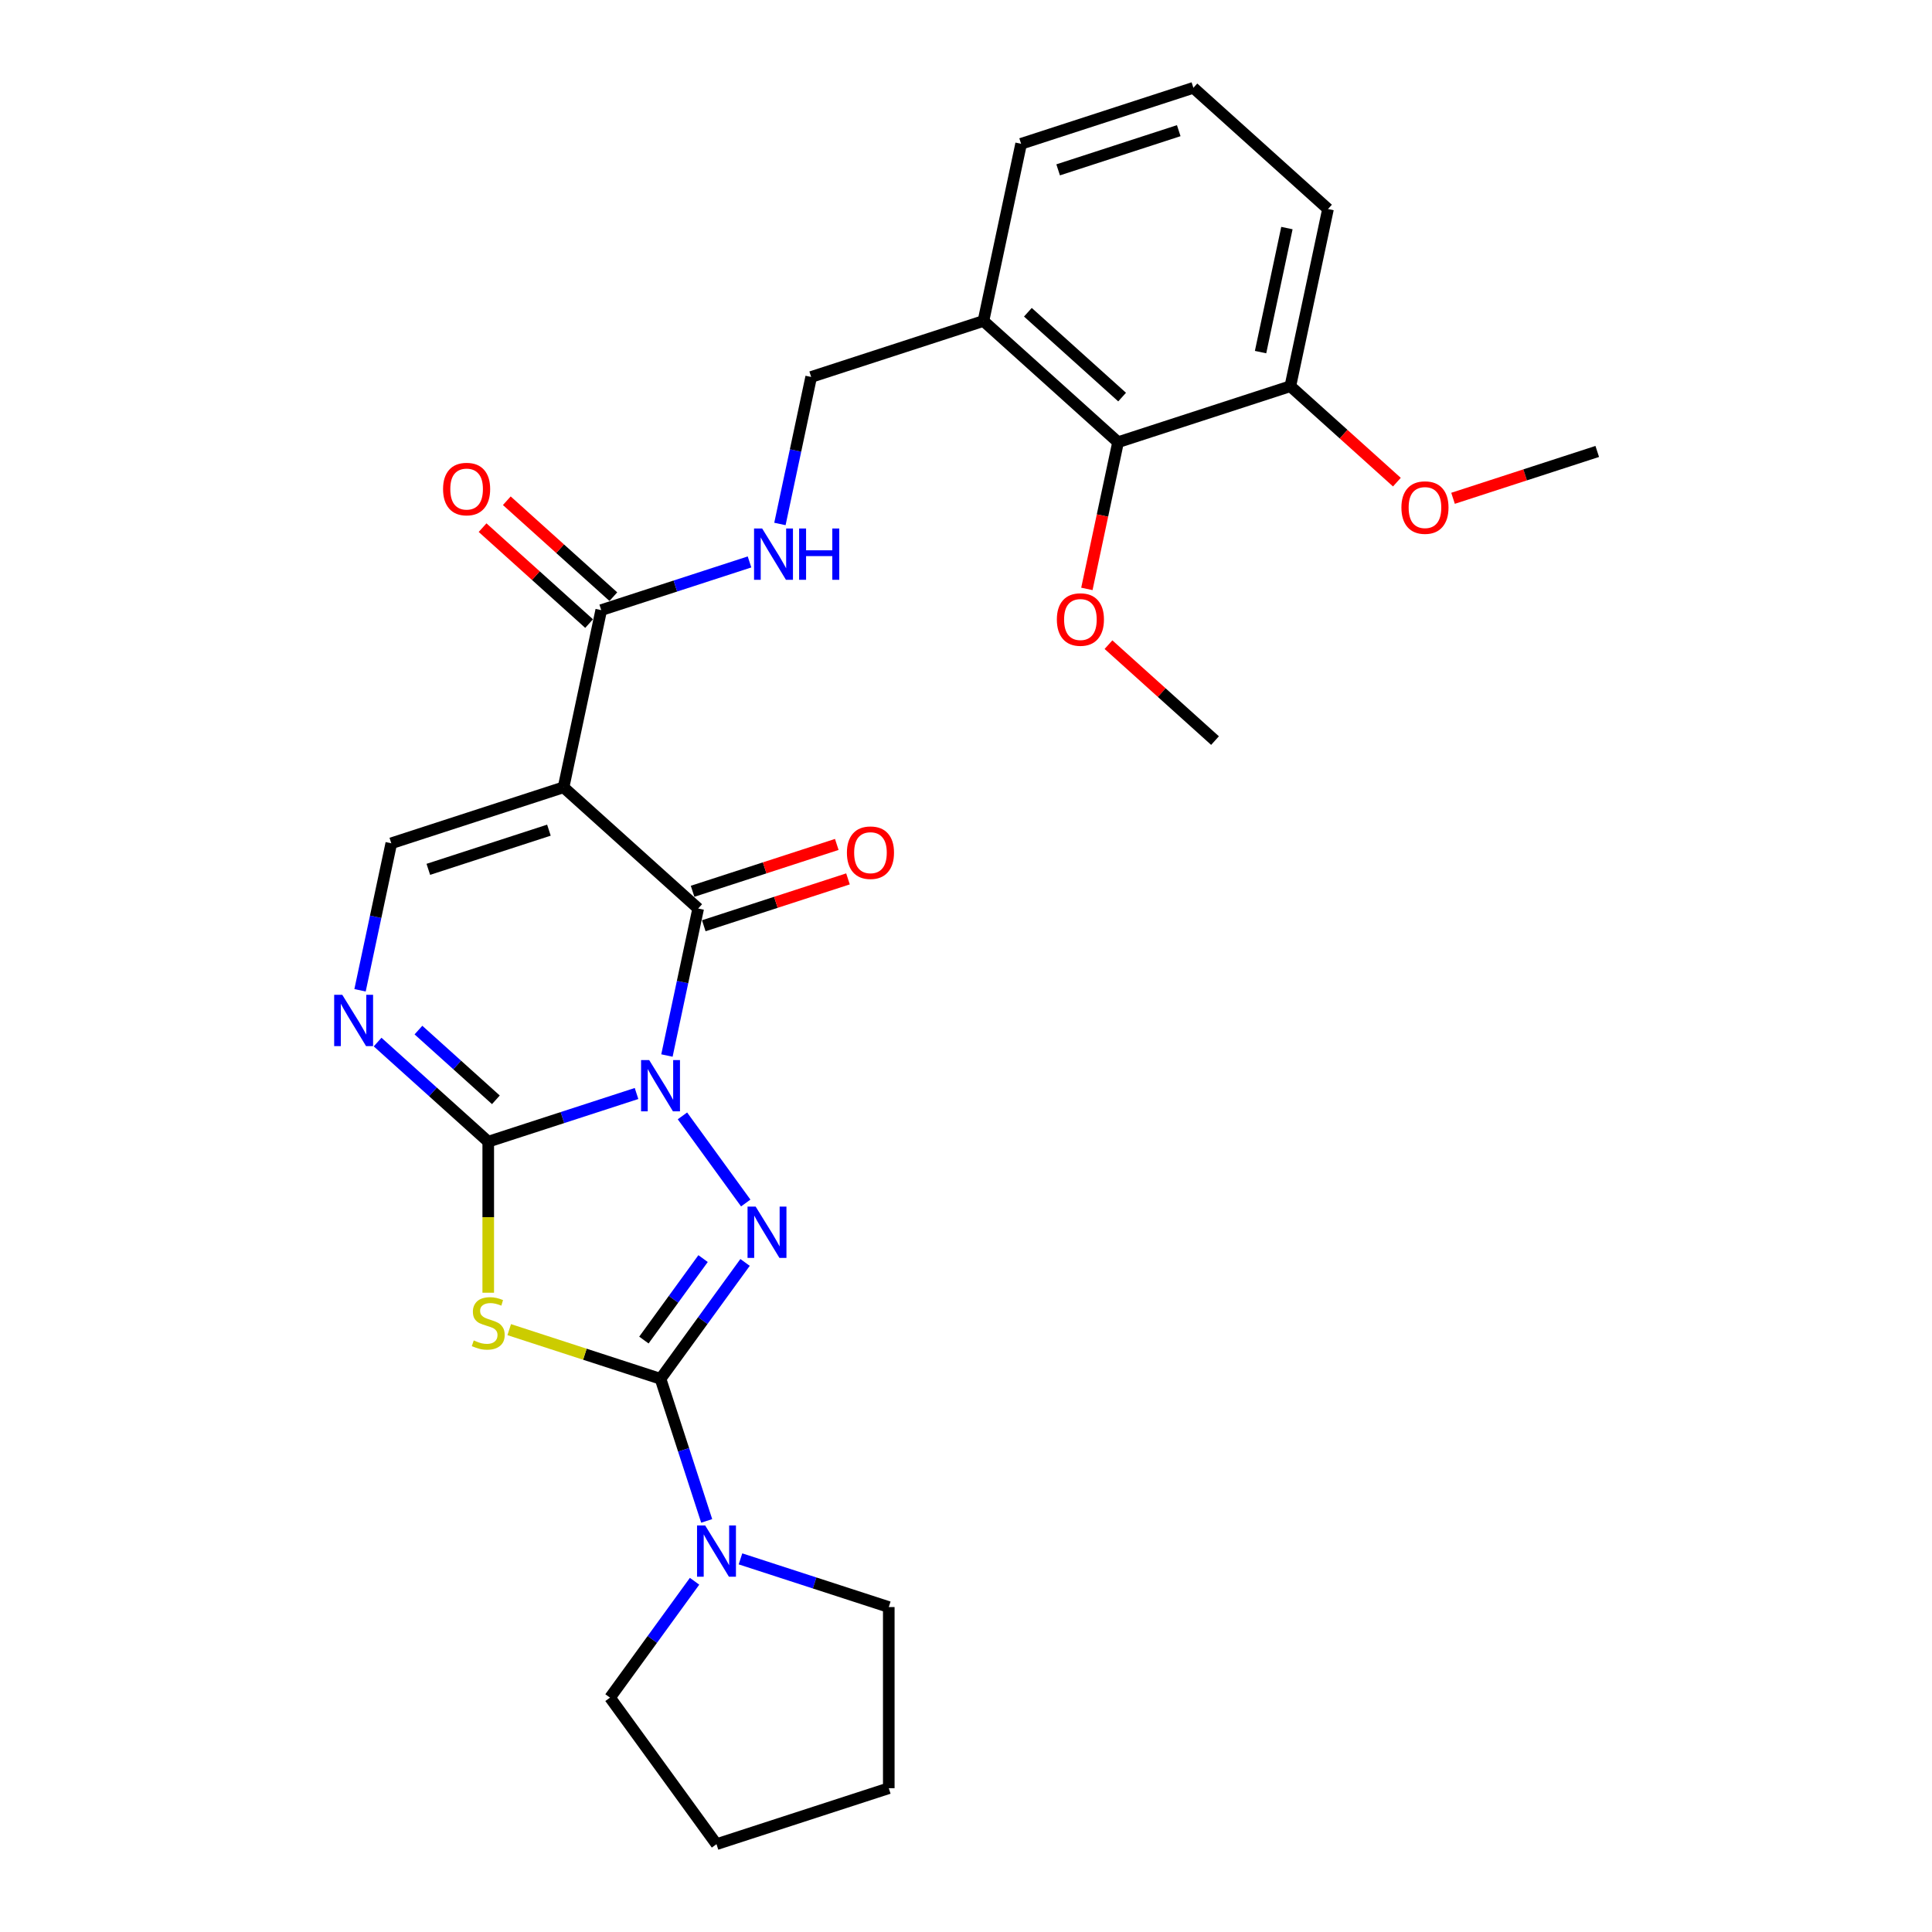 <?xml version='1.0' encoding='iso-8859-1'?>
<svg version='1.1' baseProfile='full'
              xmlns='http://www.w3.org/2000/svg'
                      xmlns:rdkit='http://www.rdkit.org/xml'
                      xmlns:xlink='http://www.w3.org/1999/xlink'
                  xml:space='preserve'
width='1000px' height='1000px' viewBox='0 0 1000 1000'>
<!-- END OF HEADER -->
<rect style='opacity:1.0;fill:#FFFFFF;stroke:none' width='1000' height='1000' x='0' y='0'> </rect>
<path class='bond-0' d='M 329.47,565.993 L 291.091,578.463' style='fill:none;fill-rule:evenodd;stroke:#0000FF;stroke-width:6px;stroke-linecap:butt;stroke-linejoin:miter;stroke-opacity:1' />
<path class='bond-0' d='M 291.091,578.463 L 252.712,590.933' style='fill:none;fill-rule:evenodd;stroke:#000000;stroke-width:6px;stroke-linecap:butt;stroke-linejoin:miter;stroke-opacity:1' />
<path class='bond-1' d='M 353.233,577.58 L 385.997,622.675' style='fill:none;fill-rule:evenodd;stroke:#0000FF;stroke-width:6px;stroke-linecap:butt;stroke-linejoin:miter;stroke-opacity:1' />
<path class='bond-3' d='M 345.204,546.339 L 353.291,508.293' style='fill:none;fill-rule:evenodd;stroke:#0000FF;stroke-width:6px;stroke-linecap:butt;stroke-linejoin:miter;stroke-opacity:1' />
<path class='bond-3' d='M 353.291,508.293 L 361.378,470.248' style='fill:none;fill-rule:evenodd;stroke:#000000;stroke-width:6px;stroke-linecap:butt;stroke-linejoin:miter;stroke-opacity:1' />
<path class='bond-4' d='M 252.712,590.933 L 252.712,630.021' style='fill:none;fill-rule:evenodd;stroke:#000000;stroke-width:6px;stroke-linecap:butt;stroke-linejoin:miter;stroke-opacity:1' />
<path class='bond-4' d='M 252.712,630.021 L 252.712,669.11' style='fill:none;fill-rule:evenodd;stroke:#CCCC00;stroke-width:6px;stroke-linecap:butt;stroke-linejoin:miter;stroke-opacity:1' />
<path class='bond-6' d='M 252.712,590.933 L 224.081,565.152' style='fill:none;fill-rule:evenodd;stroke:#000000;stroke-width:6px;stroke-linecap:butt;stroke-linejoin:miter;stroke-opacity:1' />
<path class='bond-6' d='M 224.081,565.152 L 195.449,539.372' style='fill:none;fill-rule:evenodd;stroke:#0000FF;stroke-width:6px;stroke-linecap:butt;stroke-linejoin:miter;stroke-opacity:1' />
<path class='bond-6' d='M 256.67,569.263 L 236.628,551.217' style='fill:none;fill-rule:evenodd;stroke:#000000;stroke-width:6px;stroke-linecap:butt;stroke-linejoin:miter;stroke-opacity:1' />
<path class='bond-6' d='M 236.628,551.217 L 216.586,533.171' style='fill:none;fill-rule:evenodd;stroke:#0000FF;stroke-width:6px;stroke-linecap:butt;stroke-linejoin:miter;stroke-opacity:1' />
<path class='bond-2' d='M 385.646,653.433 L 363.765,683.55' style='fill:none;fill-rule:evenodd;stroke:#0000FF;stroke-width:6px;stroke-linecap:butt;stroke-linejoin:miter;stroke-opacity:1' />
<path class='bond-2' d='M 363.765,683.55 L 341.884,713.667' style='fill:none;fill-rule:evenodd;stroke:#000000;stroke-width:6px;stroke-linecap:butt;stroke-linejoin:miter;stroke-opacity:1' />
<path class='bond-2' d='M 363.911,651.446 L 348.594,672.528' style='fill:none;fill-rule:evenodd;stroke:#0000FF;stroke-width:6px;stroke-linecap:butt;stroke-linejoin:miter;stroke-opacity:1' />
<path class='bond-2' d='M 348.594,672.528 L 333.277,693.609' style='fill:none;fill-rule:evenodd;stroke:#000000;stroke-width:6px;stroke-linecap:butt;stroke-linejoin:miter;stroke-opacity:1' />
<path class='bond-9' d='M 341.884,713.667 L 353.833,750.442' style='fill:none;fill-rule:evenodd;stroke:#000000;stroke-width:6px;stroke-linecap:butt;stroke-linejoin:miter;stroke-opacity:1' />
<path class='bond-9' d='M 353.833,750.442 L 365.782,787.217' style='fill:none;fill-rule:evenodd;stroke:#0000FF;stroke-width:6px;stroke-linecap:butt;stroke-linejoin:miter;stroke-opacity:1' />
<path class='bond-28' d='M 341.884,713.667 L 302.727,700.944' style='fill:none;fill-rule:evenodd;stroke:#000000;stroke-width:6px;stroke-linecap:butt;stroke-linejoin:miter;stroke-opacity:1' />
<path class='bond-28' d='M 302.727,700.944 L 263.57,688.221' style='fill:none;fill-rule:evenodd;stroke:#CCCC00;stroke-width:6px;stroke-linecap:butt;stroke-linejoin:miter;stroke-opacity:1' />
<path class='bond-5' d='M 361.378,470.248 L 291.7,407.51' style='fill:none;fill-rule:evenodd;stroke:#000000;stroke-width:6px;stroke-linecap:butt;stroke-linejoin:miter;stroke-opacity:1' />
<path class='bond-13' d='M 364.275,479.165 L 401.594,467.039' style='fill:none;fill-rule:evenodd;stroke:#000000;stroke-width:6px;stroke-linecap:butt;stroke-linejoin:miter;stroke-opacity:1' />
<path class='bond-13' d='M 401.594,467.039 L 438.914,454.913' style='fill:none;fill-rule:evenodd;stroke:#FF0000;stroke-width:6px;stroke-linecap:butt;stroke-linejoin:miter;stroke-opacity:1' />
<path class='bond-13' d='M 358.48,461.33 L 395.8,449.205' style='fill:none;fill-rule:evenodd;stroke:#000000;stroke-width:6px;stroke-linecap:butt;stroke-linejoin:miter;stroke-opacity:1' />
<path class='bond-13' d='M 395.8,449.205 L 433.119,437.079' style='fill:none;fill-rule:evenodd;stroke:#FF0000;stroke-width:6px;stroke-linecap:butt;stroke-linejoin:miter;stroke-opacity:1' />
<path class='bond-7' d='M 291.7,407.51 L 202.529,436.483' style='fill:none;fill-rule:evenodd;stroke:#000000;stroke-width:6px;stroke-linecap:butt;stroke-linejoin:miter;stroke-opacity:1' />
<path class='bond-7' d='M 284.119,429.69 L 221.699,449.971' style='fill:none;fill-rule:evenodd;stroke:#000000;stroke-width:6px;stroke-linecap:butt;stroke-linejoin:miter;stroke-opacity:1' />
<path class='bond-8' d='M 291.7,407.51 L 311.194,315.798' style='fill:none;fill-rule:evenodd;stroke:#000000;stroke-width:6px;stroke-linecap:butt;stroke-linejoin:miter;stroke-opacity:1' />
<path class='bond-29' d='M 186.355,512.574 L 194.442,474.529' style='fill:none;fill-rule:evenodd;stroke:#0000FF;stroke-width:6px;stroke-linecap:butt;stroke-linejoin:miter;stroke-opacity:1' />
<path class='bond-29' d='M 194.442,474.529 L 202.529,436.483' style='fill:none;fill-rule:evenodd;stroke:#000000;stroke-width:6px;stroke-linecap:butt;stroke-linejoin:miter;stroke-opacity:1' />
<path class='bond-10' d='M 311.194,315.798 L 349.573,303.328' style='fill:none;fill-rule:evenodd;stroke:#000000;stroke-width:6px;stroke-linecap:butt;stroke-linejoin:miter;stroke-opacity:1' />
<path class='bond-10' d='M 349.573,303.328 L 387.952,290.858' style='fill:none;fill-rule:evenodd;stroke:#0000FF;stroke-width:6px;stroke-linecap:butt;stroke-linejoin:miter;stroke-opacity:1' />
<path class='bond-15' d='M 317.468,308.83 L 289.896,284.004' style='fill:none;fill-rule:evenodd;stroke:#000000;stroke-width:6px;stroke-linecap:butt;stroke-linejoin:miter;stroke-opacity:1' />
<path class='bond-15' d='M 289.896,284.004 L 262.323,259.178' style='fill:none;fill-rule:evenodd;stroke:#FF0000;stroke-width:6px;stroke-linecap:butt;stroke-linejoin:miter;stroke-opacity:1' />
<path class='bond-15' d='M 304.92,322.766 L 277.348,297.94' style='fill:none;fill-rule:evenodd;stroke:#000000;stroke-width:6px;stroke-linecap:butt;stroke-linejoin:miter;stroke-opacity:1' />
<path class='bond-15' d='M 277.348,297.94 L 249.776,273.113' style='fill:none;fill-rule:evenodd;stroke:#FF0000;stroke-width:6px;stroke-linecap:butt;stroke-linejoin:miter;stroke-opacity:1' />
<path class='bond-19' d='M 383.271,806.871 L 421.65,819.342' style='fill:none;fill-rule:evenodd;stroke:#0000FF;stroke-width:6px;stroke-linecap:butt;stroke-linejoin:miter;stroke-opacity:1' />
<path class='bond-19' d='M 421.65,819.342 L 460.029,831.812' style='fill:none;fill-rule:evenodd;stroke:#000000;stroke-width:6px;stroke-linecap:butt;stroke-linejoin:miter;stroke-opacity:1' />
<path class='bond-20' d='M 359.508,818.458 L 337.627,848.575' style='fill:none;fill-rule:evenodd;stroke:#0000FF;stroke-width:6px;stroke-linecap:butt;stroke-linejoin:miter;stroke-opacity:1' />
<path class='bond-20' d='M 337.627,848.575 L 315.746,878.692' style='fill:none;fill-rule:evenodd;stroke:#000000;stroke-width:6px;stroke-linecap:butt;stroke-linejoin:miter;stroke-opacity:1' />
<path class='bond-14' d='M 403.686,271.204 L 411.773,233.159' style='fill:none;fill-rule:evenodd;stroke:#0000FF;stroke-width:6px;stroke-linecap:butt;stroke-linejoin:miter;stroke-opacity:1' />
<path class='bond-14' d='M 411.773,233.159 L 419.859,195.113' style='fill:none;fill-rule:evenodd;stroke:#000000;stroke-width:6px;stroke-linecap:butt;stroke-linejoin:miter;stroke-opacity:1' />
<path class='bond-11' d='M 578.708,228.878 L 509.031,166.14' style='fill:none;fill-rule:evenodd;stroke:#000000;stroke-width:6px;stroke-linecap:butt;stroke-linejoin:miter;stroke-opacity:1' />
<path class='bond-11' d='M 580.804,205.531 L 532.03,161.615' style='fill:none;fill-rule:evenodd;stroke:#000000;stroke-width:6px;stroke-linecap:butt;stroke-linejoin:miter;stroke-opacity:1' />
<path class='bond-16' d='M 578.708,228.878 L 667.88,199.904' style='fill:none;fill-rule:evenodd;stroke:#000000;stroke-width:6px;stroke-linecap:butt;stroke-linejoin:miter;stroke-opacity:1' />
<path class='bond-17' d='M 578.708,228.878 L 570.637,266.848' style='fill:none;fill-rule:evenodd;stroke:#000000;stroke-width:6px;stroke-linecap:butt;stroke-linejoin:miter;stroke-opacity:1' />
<path class='bond-17' d='M 570.637,266.848 L 562.567,304.819' style='fill:none;fill-rule:evenodd;stroke:#FF0000;stroke-width:6px;stroke-linecap:butt;stroke-linejoin:miter;stroke-opacity:1' />
<path class='bond-12' d='M 509.031,166.14 L 419.859,195.113' style='fill:none;fill-rule:evenodd;stroke:#000000;stroke-width:6px;stroke-linecap:butt;stroke-linejoin:miter;stroke-opacity:1' />
<path class='bond-21' d='M 509.031,166.14 L 528.525,74.428' style='fill:none;fill-rule:evenodd;stroke:#000000;stroke-width:6px;stroke-linecap:butt;stroke-linejoin:miter;stroke-opacity:1' />
<path class='bond-18' d='M 667.88,199.904 L 695.452,224.73' style='fill:none;fill-rule:evenodd;stroke:#000000;stroke-width:6px;stroke-linecap:butt;stroke-linejoin:miter;stroke-opacity:1' />
<path class='bond-18' d='M 695.452,224.73 L 723.024,249.556' style='fill:none;fill-rule:evenodd;stroke:#FF0000;stroke-width:6px;stroke-linecap:butt;stroke-linejoin:miter;stroke-opacity:1' />
<path class='bond-31' d='M 667.88,199.904 L 687.374,108.192' style='fill:none;fill-rule:evenodd;stroke:#000000;stroke-width:6px;stroke-linecap:butt;stroke-linejoin:miter;stroke-opacity:1' />
<path class='bond-31' d='M 652.462,182.248 L 666.107,118.05' style='fill:none;fill-rule:evenodd;stroke:#000000;stroke-width:6px;stroke-linecap:butt;stroke-linejoin:miter;stroke-opacity:1' />
<path class='bond-24' d='M 573.747,333.674 L 601.32,358.501' style='fill:none;fill-rule:evenodd;stroke:#FF0000;stroke-width:6px;stroke-linecap:butt;stroke-linejoin:miter;stroke-opacity:1' />
<path class='bond-24' d='M 601.32,358.501 L 628.892,383.327' style='fill:none;fill-rule:evenodd;stroke:#000000;stroke-width:6px;stroke-linecap:butt;stroke-linejoin:miter;stroke-opacity:1' />
<path class='bond-25' d='M 752.09,257.92 L 789.409,245.794' style='fill:none;fill-rule:evenodd;stroke:#FF0000;stroke-width:6px;stroke-linecap:butt;stroke-linejoin:miter;stroke-opacity:1' />
<path class='bond-25' d='M 789.409,245.794 L 826.729,233.668' style='fill:none;fill-rule:evenodd;stroke:#000000;stroke-width:6px;stroke-linecap:butt;stroke-linejoin:miter;stroke-opacity:1' />
<path class='bond-26' d='M 460.029,831.812 L 460.029,925.572' style='fill:none;fill-rule:evenodd;stroke:#000000;stroke-width:6px;stroke-linecap:butt;stroke-linejoin:miter;stroke-opacity:1' />
<path class='bond-27' d='M 315.746,878.692 L 370.857,954.545' style='fill:none;fill-rule:evenodd;stroke:#000000;stroke-width:6px;stroke-linecap:butt;stroke-linejoin:miter;stroke-opacity:1' />
<path class='bond-22' d='M 528.525,74.428 L 617.696,45.455' style='fill:none;fill-rule:evenodd;stroke:#000000;stroke-width:6px;stroke-linecap:butt;stroke-linejoin:miter;stroke-opacity:1' />
<path class='bond-22' d='M 547.695,87.916 L 610.115,67.635' style='fill:none;fill-rule:evenodd;stroke:#000000;stroke-width:6px;stroke-linecap:butt;stroke-linejoin:miter;stroke-opacity:1' />
<path class='bond-23' d='M 617.696,45.455 L 687.374,108.192' style='fill:none;fill-rule:evenodd;stroke:#000000;stroke-width:6px;stroke-linecap:butt;stroke-linejoin:miter;stroke-opacity:1' />
<path class='bond-30' d='M 460.029,925.572 L 370.857,954.545' style='fill:none;fill-rule:evenodd;stroke:#000000;stroke-width:6px;stroke-linecap:butt;stroke-linejoin:miter;stroke-opacity:1' />
<path  class='atom-0' d='M 336.014 548.683
L 344.715 562.747
Q 345.578 564.134, 346.966 566.647
Q 348.353 569.16, 348.428 569.31
L 348.428 548.683
L 351.954 548.683
L 351.954 575.236
L 348.316 575.236
L 338.977 559.859
Q 337.89 558.059, 336.727 555.996
Q 335.602 553.933, 335.264 553.296
L 335.264 575.236
L 331.814 575.236
L 331.814 548.683
L 336.014 548.683
' fill='#0000FF'/>
<path  class='atom-2' d='M 391.125 624.536
L 399.826 638.6
Q 400.689 639.988, 402.077 642.501
Q 403.464 645.014, 403.539 645.164
L 403.539 624.536
L 407.065 624.536
L 407.065 651.089
L 403.427 651.089
L 394.088 635.713
Q 393.001 633.912, 391.838 631.85
Q 390.713 629.787, 390.375 629.149
L 390.375 651.089
L 386.925 651.089
L 386.925 624.536
L 391.125 624.536
' fill='#0000FF'/>
<path  class='atom-5' d='M 245.212 693.807
Q 245.512 693.919, 246.749 694.444
Q 247.987 694.969, 249.337 695.307
Q 250.725 695.607, 252.075 695.607
Q 254.588 695.607, 256.05 694.407
Q 257.513 693.169, 257.513 691.031
Q 257.513 689.569, 256.763 688.668
Q 256.05 687.768, 254.925 687.281
Q 253.8 686.793, 251.925 686.231
Q 249.562 685.518, 248.137 684.843
Q 246.749 684.168, 245.737 682.743
Q 244.762 681.318, 244.762 678.917
Q 244.762 675.58, 247.012 673.517
Q 249.3 671.454, 253.8 671.454
Q 256.875 671.454, 260.363 672.917
L 259.501 675.805
Q 256.313 674.492, 253.913 674.492
Q 251.325 674.492, 249.9 675.58
Q 248.474 676.63, 248.512 678.467
Q 248.512 679.892, 249.225 680.755
Q 249.975 681.618, 251.025 682.105
Q 252.112 682.593, 253.913 683.155
Q 256.313 683.905, 257.738 684.656
Q 259.163 685.406, 260.176 686.943
Q 261.226 688.443, 261.226 691.031
Q 261.226 694.707, 258.751 696.694
Q 256.313 698.645, 252.225 698.645
Q 249.862 698.645, 248.062 698.119
Q 246.299 697.632, 244.199 696.769
L 245.212 693.807
' fill='#CCCC00'/>
<path  class='atom-7' d='M 177.166 514.918
L 185.866 528.982
Q 186.729 530.37, 188.117 532.883
Q 189.504 535.395, 189.579 535.546
L 189.579 514.918
L 193.105 514.918
L 193.105 541.471
L 189.467 541.471
L 180.128 526.094
Q 179.041 524.294, 177.878 522.232
Q 176.753 520.169, 176.415 519.531
L 176.415 541.471
L 172.965 541.471
L 172.965 514.918
L 177.166 514.918
' fill='#0000FF'/>
<path  class='atom-10' d='M 364.988 789.562
L 373.689 803.626
Q 374.552 805.013, 375.939 807.526
Q 377.327 810.039, 377.402 810.189
L 377.402 789.562
L 380.927 789.562
L 380.927 816.114
L 377.289 816.114
L 367.951 800.738
Q 366.863 798.938, 365.701 796.875
Q 364.575 794.812, 364.238 794.175
L 364.238 816.114
L 360.788 816.114
L 360.788 789.562
L 364.988 789.562
' fill='#0000FF'/>
<path  class='atom-11' d='M 394.496 273.548
L 403.197 287.612
Q 404.06 289, 405.447 291.513
Q 406.835 294.025, 406.91 294.175
L 406.91 273.548
L 410.435 273.548
L 410.435 300.101
L 406.797 300.101
L 397.459 284.724
Q 396.371 282.924, 395.209 280.861
Q 394.084 278.799, 393.746 278.161
L 393.746 300.101
L 390.296 300.101
L 390.296 273.548
L 394.496 273.548
' fill='#0000FF'/>
<path  class='atom-11' d='M 413.623 273.548
L 417.224 273.548
L 417.224 284.837
L 430.8 284.837
L 430.8 273.548
L 434.401 273.548
L 434.401 300.101
L 430.8 300.101
L 430.8 287.837
L 417.224 287.837
L 417.224 300.101
L 413.623 300.101
L 413.623 273.548
' fill='#0000FF'/>
<path  class='atom-14' d='M 438.36 441.349
Q 438.36 434.973, 441.511 431.41
Q 444.661 427.848, 450.549 427.848
Q 456.437 427.848, 459.588 431.41
Q 462.738 434.973, 462.738 441.349
Q 462.738 447.8, 459.55 451.475
Q 456.362 455.113, 450.549 455.113
Q 444.699 455.113, 441.511 451.475
Q 438.36 447.837, 438.36 441.349
M 450.549 452.113
Q 454.6 452.113, 456.775 449.412
Q 458.988 446.675, 458.988 441.349
Q 458.988 436.136, 456.775 433.511
Q 454.6 430.848, 450.549 430.848
Q 446.499 430.848, 444.286 433.473
Q 442.111 436.098, 442.111 441.349
Q 442.111 446.712, 444.286 449.412
Q 446.499 452.113, 450.549 452.113
' fill='#FF0000'/>
<path  class='atom-16' d='M 229.328 253.135
Q 229.328 246.76, 232.478 243.197
Q 235.628 239.634, 241.517 239.634
Q 247.405 239.634, 250.555 243.197
Q 253.705 246.76, 253.705 253.135
Q 253.705 259.586, 250.518 263.261
Q 247.33 266.899, 241.517 266.899
Q 235.666 266.899, 232.478 263.261
Q 229.328 259.623, 229.328 253.135
M 241.517 263.899
Q 245.567 263.899, 247.742 261.199
Q 249.955 258.461, 249.955 253.135
Q 249.955 247.922, 247.742 245.297
Q 245.567 242.634, 241.517 242.634
Q 237.466 242.634, 235.253 245.259
Q 233.078 247.885, 233.078 253.135
Q 233.078 258.498, 235.253 261.199
Q 237.466 263.899, 241.517 263.899
' fill='#FF0000'/>
<path  class='atom-18' d='M 547.026 320.664
Q 547.026 314.288, 550.176 310.725
Q 553.326 307.163, 559.214 307.163
Q 565.103 307.163, 568.253 310.725
Q 571.403 314.288, 571.403 320.664
Q 571.403 327.115, 568.215 330.79
Q 565.028 334.428, 559.214 334.428
Q 553.364 334.428, 550.176 330.79
Q 547.026 327.152, 547.026 320.664
M 559.214 331.428
Q 563.265 331.428, 565.44 328.727
Q 567.653 325.99, 567.653 320.664
Q 567.653 315.451, 565.44 312.826
Q 563.265 310.163, 559.214 310.163
Q 555.164 310.163, 552.951 312.788
Q 550.776 315.413, 550.776 320.664
Q 550.776 326.027, 552.951 328.727
Q 555.164 331.428, 559.214 331.428
' fill='#FF0000'/>
<path  class='atom-19' d='M 725.368 262.717
Q 725.368 256.341, 728.519 252.778
Q 731.669 249.215, 737.557 249.215
Q 743.445 249.215, 746.596 252.778
Q 749.746 256.341, 749.746 262.717
Q 749.746 269.168, 746.558 272.843
Q 743.37 276.481, 737.557 276.481
Q 731.707 276.481, 728.519 272.843
Q 725.368 269.205, 725.368 262.717
M 737.557 273.481
Q 741.608 273.481, 743.783 270.78
Q 745.996 268.043, 745.996 262.717
Q 745.996 257.504, 743.783 254.879
Q 741.608 252.216, 737.557 252.216
Q 733.507 252.216, 731.294 254.841
Q 729.119 257.466, 729.119 262.717
Q 729.119 268.08, 731.294 270.78
Q 733.507 273.481, 737.557 273.481
' fill='#FF0000'/>
</svg>
